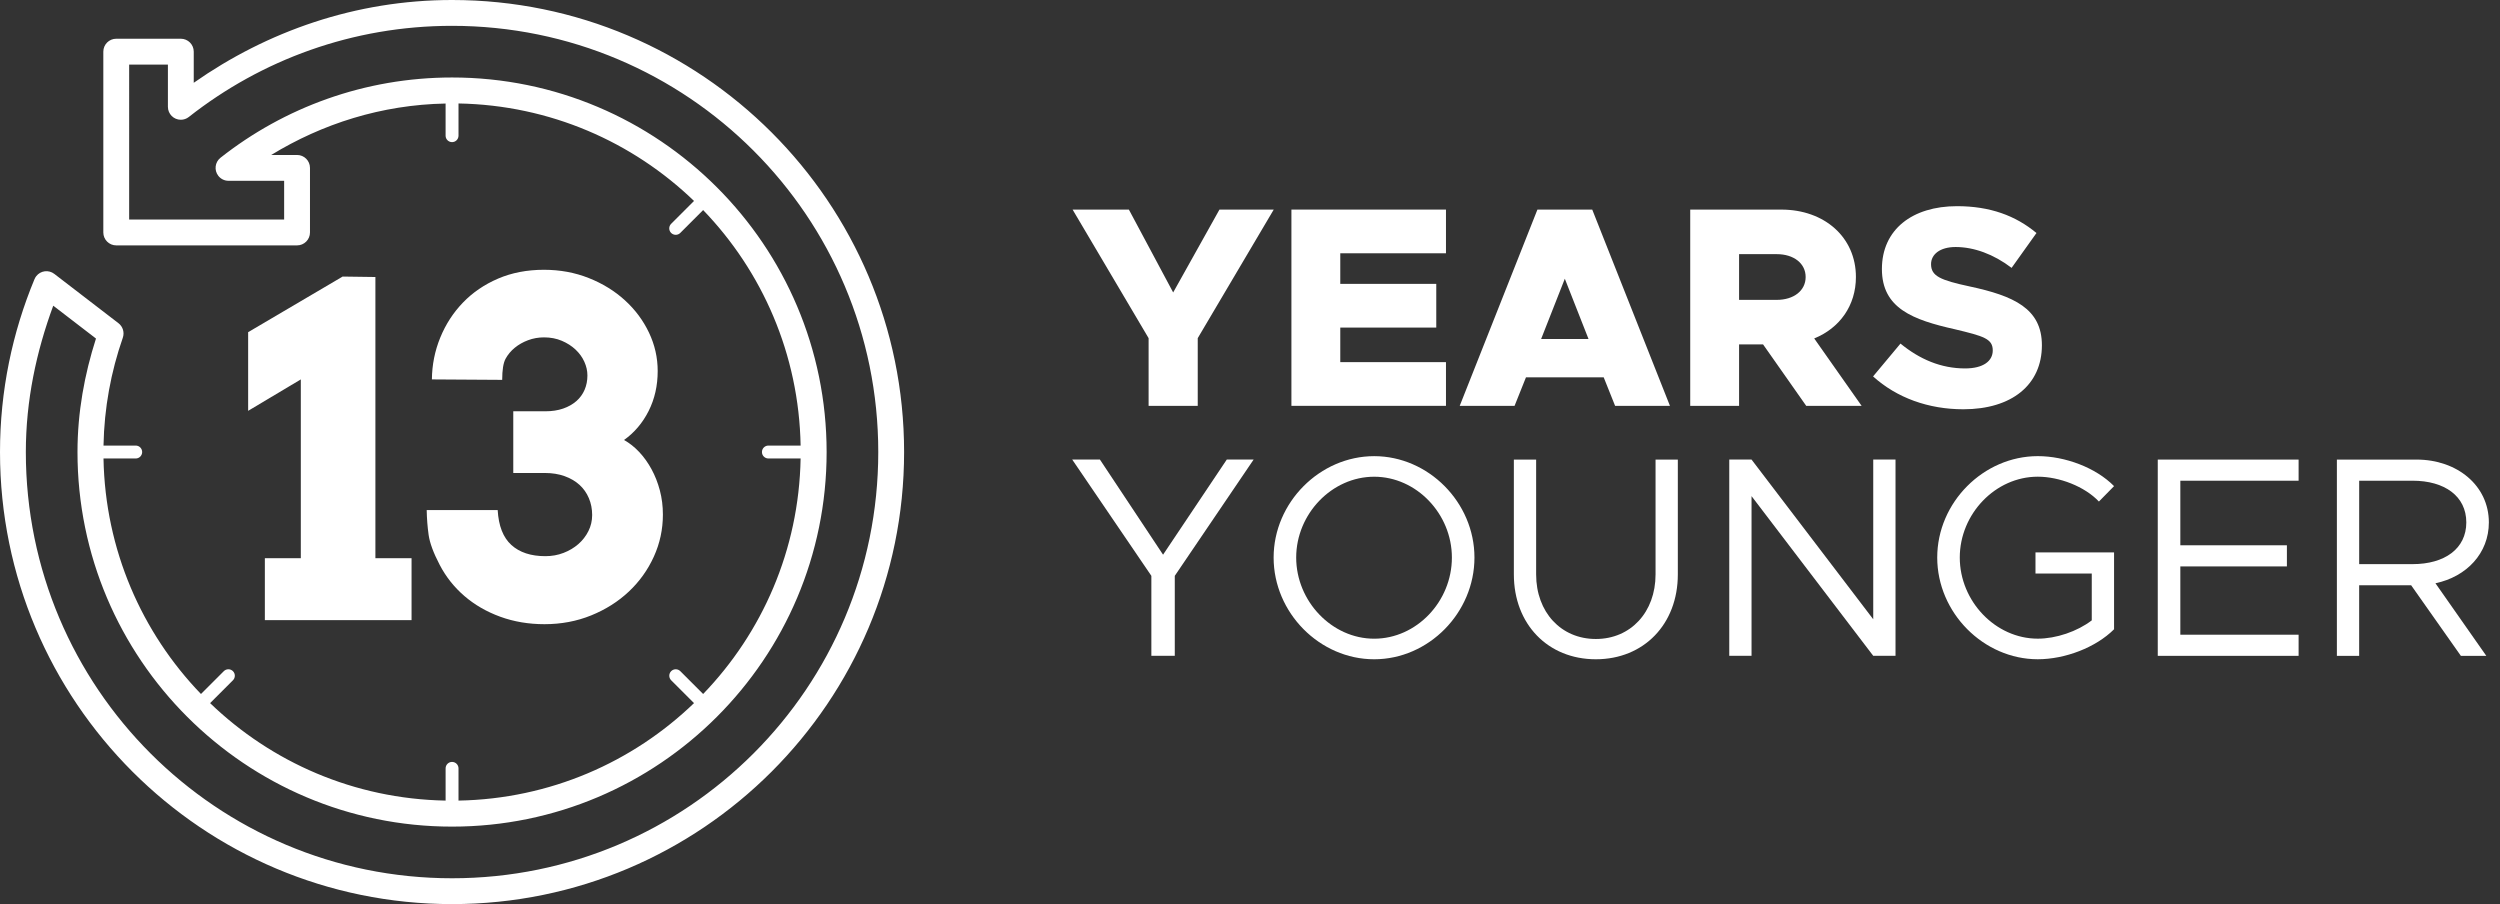 <svg xmlns="http://www.w3.org/2000/svg" id="Layer_2" width="1378" height="498.34" viewBox="0 0 1378 498.34"><rect x="0" y="0" width="1378" height="498.34" fill="#333333" stroke="none"/><g id="Layer_1-2"><path d="m633.11,186.39l-41.89-70.86h31.02l24.41,45.67,25.51-45.67h29.92l-41.89,70.86v37.32h-27.08v-37.32Z" fill="#fff"></path><path d="m738.76,139.62v16.85h52.91v24.09h-52.91v19.05h58.26v24.09h-85.19v-108.18h85.19v24.09h-58.26Z" fill="#fff"></path><path d="m883.95,207.97h-42.83l-6.3,15.75h-30.23l42.83-108.18h30.23l42.83,108.18h-30.23l-6.3-15.75Zm-8.35-21.1l-13.07-33.23-13.07,33.23h26.14Z" fill="#fff"></path><path d="m995.59,223.71l-23.78-33.86h-13.23v33.86h-26.93v-108.18h50.23c23.78,0,41.1,15.27,41.1,37.16,0,15.75-8.98,28.19-22.99,33.86l26.14,37.16h-30.55Zm-37.01-58.42h20.79c9.29,0,15.9-5.04,15.9-12.6s-6.61-12.6-15.9-12.6h-20.79v25.2Z" fill="#fff"></path><path d="m1032.43,207.49l15.12-18.11c10.55,8.66,22.36,13.7,35.59,13.7,10.08,0,15.27-4.09,15.27-9.92,0-6.46-5.04-7.87-20.79-11.65-23.15-5.2-40.31-11.5-40.31-33.23s16.69-34.64,41.41-34.64c18.11,0,32.28,5.2,43.78,14.8l-13.7,19.21c-9.92-7.56-20.79-11.5-30.86-11.5-8.66,0-13.54,4.09-13.54,9.45,0,6.61,5.2,8.82,21.26,12.28,24.25,5.2,39.84,12.13,39.84,32.44,0,21.73-16.54,35.27-43.3,35.27-19.21,0-36.69-6.3-49.76-18.11Z" fill="#fff"></path><path d="m634.63,317.4l-43.62-64.09h15.27l34.8,52.44,35.12-52.44h14.8l-43.46,64.09v44.09h-12.91v-44.09Z" fill="#fff"></path><path d="m702.02,307.33c0-30.39,25.51-55.9,55.43-55.9s55.27,25.51,55.27,55.9-25.2,56.06-55.27,56.06-55.43-25.67-55.43-56.06Zm98.26,0c0-24.09-19.53-44.56-42.83-44.56s-42.99,20.47-42.99,44.56,19.68,44.72,42.99,44.72,42.83-20.47,42.83-44.72Z" fill="#fff"></path><path d="m834.44,316.62v-63.3h12.28v63.3c0,20.79,13.7,35.59,32.91,35.59s32.91-14.8,32.91-35.59v-63.3h12.28v63.3c0,27.4-18.74,46.77-45.19,46.77s-45.19-19.37-45.19-46.77Z" fill="#fff"></path><path d="m953.17,253.31h12.28l67.08,88.03v-88.03h12.28v108.18h-12.28l-67.08-88.03v88.03h-12.28v-108.18Z" fill="#fff"></path><path d="m1121.97,304.49h43.3v42.36c-10.08,10.08-27.08,16.53-42.04,16.53-29.92,0-55.43-25.67-55.43-56.06s25.51-55.9,55.43-55.9c14.96,0,31.97,6.3,42.04,16.53l-8.35,8.5c-7.87-8.35-21.89-13.7-33.7-13.7-23.31,0-42.99,20.47-42.99,44.56s19.68,44.72,42.99,44.72c10.08,0,21.73-3.94,29.76-10.08v-25.83h-31.02v-11.65Z" fill="#fff"></path><path d="m1201.8,264.97v35.59h58.74v11.65h-58.74v37.64h65.19v11.65h-77.63v-108.18h77.63v11.65h-65.19Z" fill="#fff"></path><path d="m1342.42,321.5l28.03,40h-14.02l-27.4-38.9h-28.66v38.9h-12.28v-108.18h43.93c22.36,0,39.84,14.33,39.84,34.64,0,17.01-12.28,29.92-29.45,33.54Zm-42.04-10.55h29.45c17.64,0,29.6-8.5,29.6-22.99s-11.97-22.99-29.6-22.99h-29.45v45.98Z" fill="#fff"></path><path d="m146,307.68h19.81v-98.55l-29.03,17.32v-43.36l52.08-30.65,18.06.25v154.98h19.93v34.14h-80.86v-34.14Z" fill="#fff"></path><path d="m323.78,206.9c0-2.49-.56-4.98-1.68-7.48-1.12-2.49-2.74-4.73-4.86-6.73-2.12-1.99-4.65-3.61-7.6-4.86-2.95-1.25-6.21-1.87-9.78-1.87-3.07,0-6,.52-8.78,1.56-2.78,1.04-5.23,2.43-7.35,4.17-2.12,1.74-3.8,3.76-5.05,6.04-1.25,2.29-1.87,6.17-1.87,11.65l-38.75-.25c.08-8.06,1.62-15.74,4.61-23.05,2.99-7.31,7.16-13.75,12.52-19.31,5.36-5.56,11.81-9.97,19.37-13.21,7.56-3.24,15.99-4.86,25.29-4.86,8.8,0,17.03,1.52,24.67,4.55,7.64,3.03,14.28,7.12,19.93,12.27,5.65,5.15,10.07,11.09,13.27,17.82,3.2,6.73,4.8,13.79,4.8,21.18,0,8.06-1.66,15.39-4.98,21.99-3.32,6.6-7.85,11.94-13.58,16.01,2.99,1.66,5.77,3.86,8.35,6.6,2.57,2.74,4.84,5.9,6.79,9.47,1.95,3.57,3.49,7.48,4.61,11.71,1.12,4.24,1.68,8.68,1.68,13.33,0,8.14-1.66,15.87-4.98,23.17-3.32,7.31-7.91,13.73-13.77,19.25-5.86,5.52-12.77,9.9-20.74,13.14-7.97,3.24-16.57,4.86-25.79,4.86-8.72,0-16.84-1.37-24.36-4.11-7.52-2.74-14.1-6.54-19.75-11.4-5.65-4.86-10.2-10.59-13.64-17.19-3.45-6.6-5.48-12.1-6.1-16.51-.62-4.4-.98-8.97-1.06-13.7h39.12c.5,8.72,3.01,15.14,7.54,19.25,4.53,4.11,10.78,6.17,18.75,6.17,3.57,0,6.91-.6,10.03-1.81,3.11-1.2,5.83-2.82,8.16-4.86,2.32-2.03,4.17-4.42,5.54-7.16,1.37-2.74,2.06-5.69,2.06-8.85,0-3.32-.6-6.42-1.81-9.28-1.21-2.87-2.93-5.31-5.17-7.35-2.24-2.03-4.98-3.63-8.22-4.8-3.24-1.16-6.85-1.74-10.84-1.74h-17.44v-34.01h17.69c3.65,0,6.91-.5,9.78-1.49,2.87-1,5.29-2.37,7.29-4.11,1.99-1.74,3.51-3.82,4.55-6.23,1.04-2.41,1.56-5.06,1.56-7.97Z" fill="#fff"></path><path d="m249.17,0c-53.12,0-101.94,17.28-142.38,45.63v-17.16c0-3.93-3.19-7.12-7.12-7.12h-35.6c-3.93,0-7.12,3.19-7.12,7.12v99.67c0,3.93,3.19,7.12,7.12,7.12h99.67c3.93,0,7.12-3.19,7.12-7.12v-35.6c0-3.93-3.19-7.12-7.12-7.12h-14.25c28.17-17.22,60.84-27.68,96.12-28.35v17.66c-.03,1.97,1.54,3.58,3.51,3.61,1.97.03,3.58-1.54,3.61-3.51,0-.03,0-.07,0-.1v-17.7c50.43.92,96.05,21.19,129.81,53.73l-12.56,12.56c-1.42,1.36-1.46,3.62-.1,5.03s3.62,1.46,5.03.1c.03-.03.07-.07.1-.1l12.56-12.56c32.54,33.76,52.81,79.39,53.73,129.81h-17.7c-1.97-.03-3.58,1.54-3.61,3.51-.03,1.97,1.54,3.58,3.51,3.61.03,0,.07,0,.1,0h17.7c-.92,50.43-21.19,96.05-53.73,129.81l-12.56-12.56c-.67-.68-1.59-1.07-2.54-1.07-1.97,0-3.56,1.59-3.56,3.56,0,.96.39,1.87,1.07,2.54l12.56,12.56c-33.76,32.54-79.39,52.81-129.81,53.73v-17.7c.03-1.97-1.54-3.58-3.5-3.62-.04,0-.07,0-.11,0-1.97.03-3.53,1.65-3.5,3.62h0v17.7c-50.43-.92-96.05-21.19-129.81-53.73l12.56-12.56c1.41-1.37,1.43-3.63.06-5.03-.69-.71-1.65-1.1-2.64-1.07-.92.03-1.8.41-2.45,1.07l-12.56,12.56c-32.54-33.76-52.81-79.39-53.73-129.81h17.7c1.97.03,3.58-1.54,3.61-3.51.03-1.97-1.54-3.58-3.51-3.61-.03,0-.07,0-.1,0h-17.7c.39-20.8,4.13-40.74,10.64-59.44,1.01-2.9.06-6.12-2.38-8l-35.39-27.2c-3.12-2.4-7.59-1.81-9.98,1.31-.38.49-.69,1.04-.93,1.61C6.82,183.25,0,215.41,0,249.17c0,137.53,111.64,249.17,249.17,249.17s249.17-111.64,249.17-249.17S386.7,0,249.17,0Zm0,14.24c129.84,0,234.93,105.1,234.93,234.93s-105.1,234.93-234.93,234.93S14.24,379.01,14.24,249.17c0-28.49,5.81-55.43,15.11-80.67l23.55,18.1c-6.33,19.76-10.19,40.67-10.19,62.57,0,113.94,92.52,206.46,206.46,206.46s206.46-92.52,206.46-206.46S363.11,42.71,249.17,42.71c-48.16,0-92.51,16.57-127.63,44.24-3.09,2.44-3.61,6.91-1.18,10,1.35,1.71,3.41,2.71,5.59,2.71h30.67v21.36h-85.43V35.6h21.36v23.29c0,3.93,3.19,7.12,7.12,7.12,1.6,0,3.15-.54,4.4-1.53,39.97-31.45,90.28-50.24,145.09-50.24Z" fill="#fff"></path></g></svg>